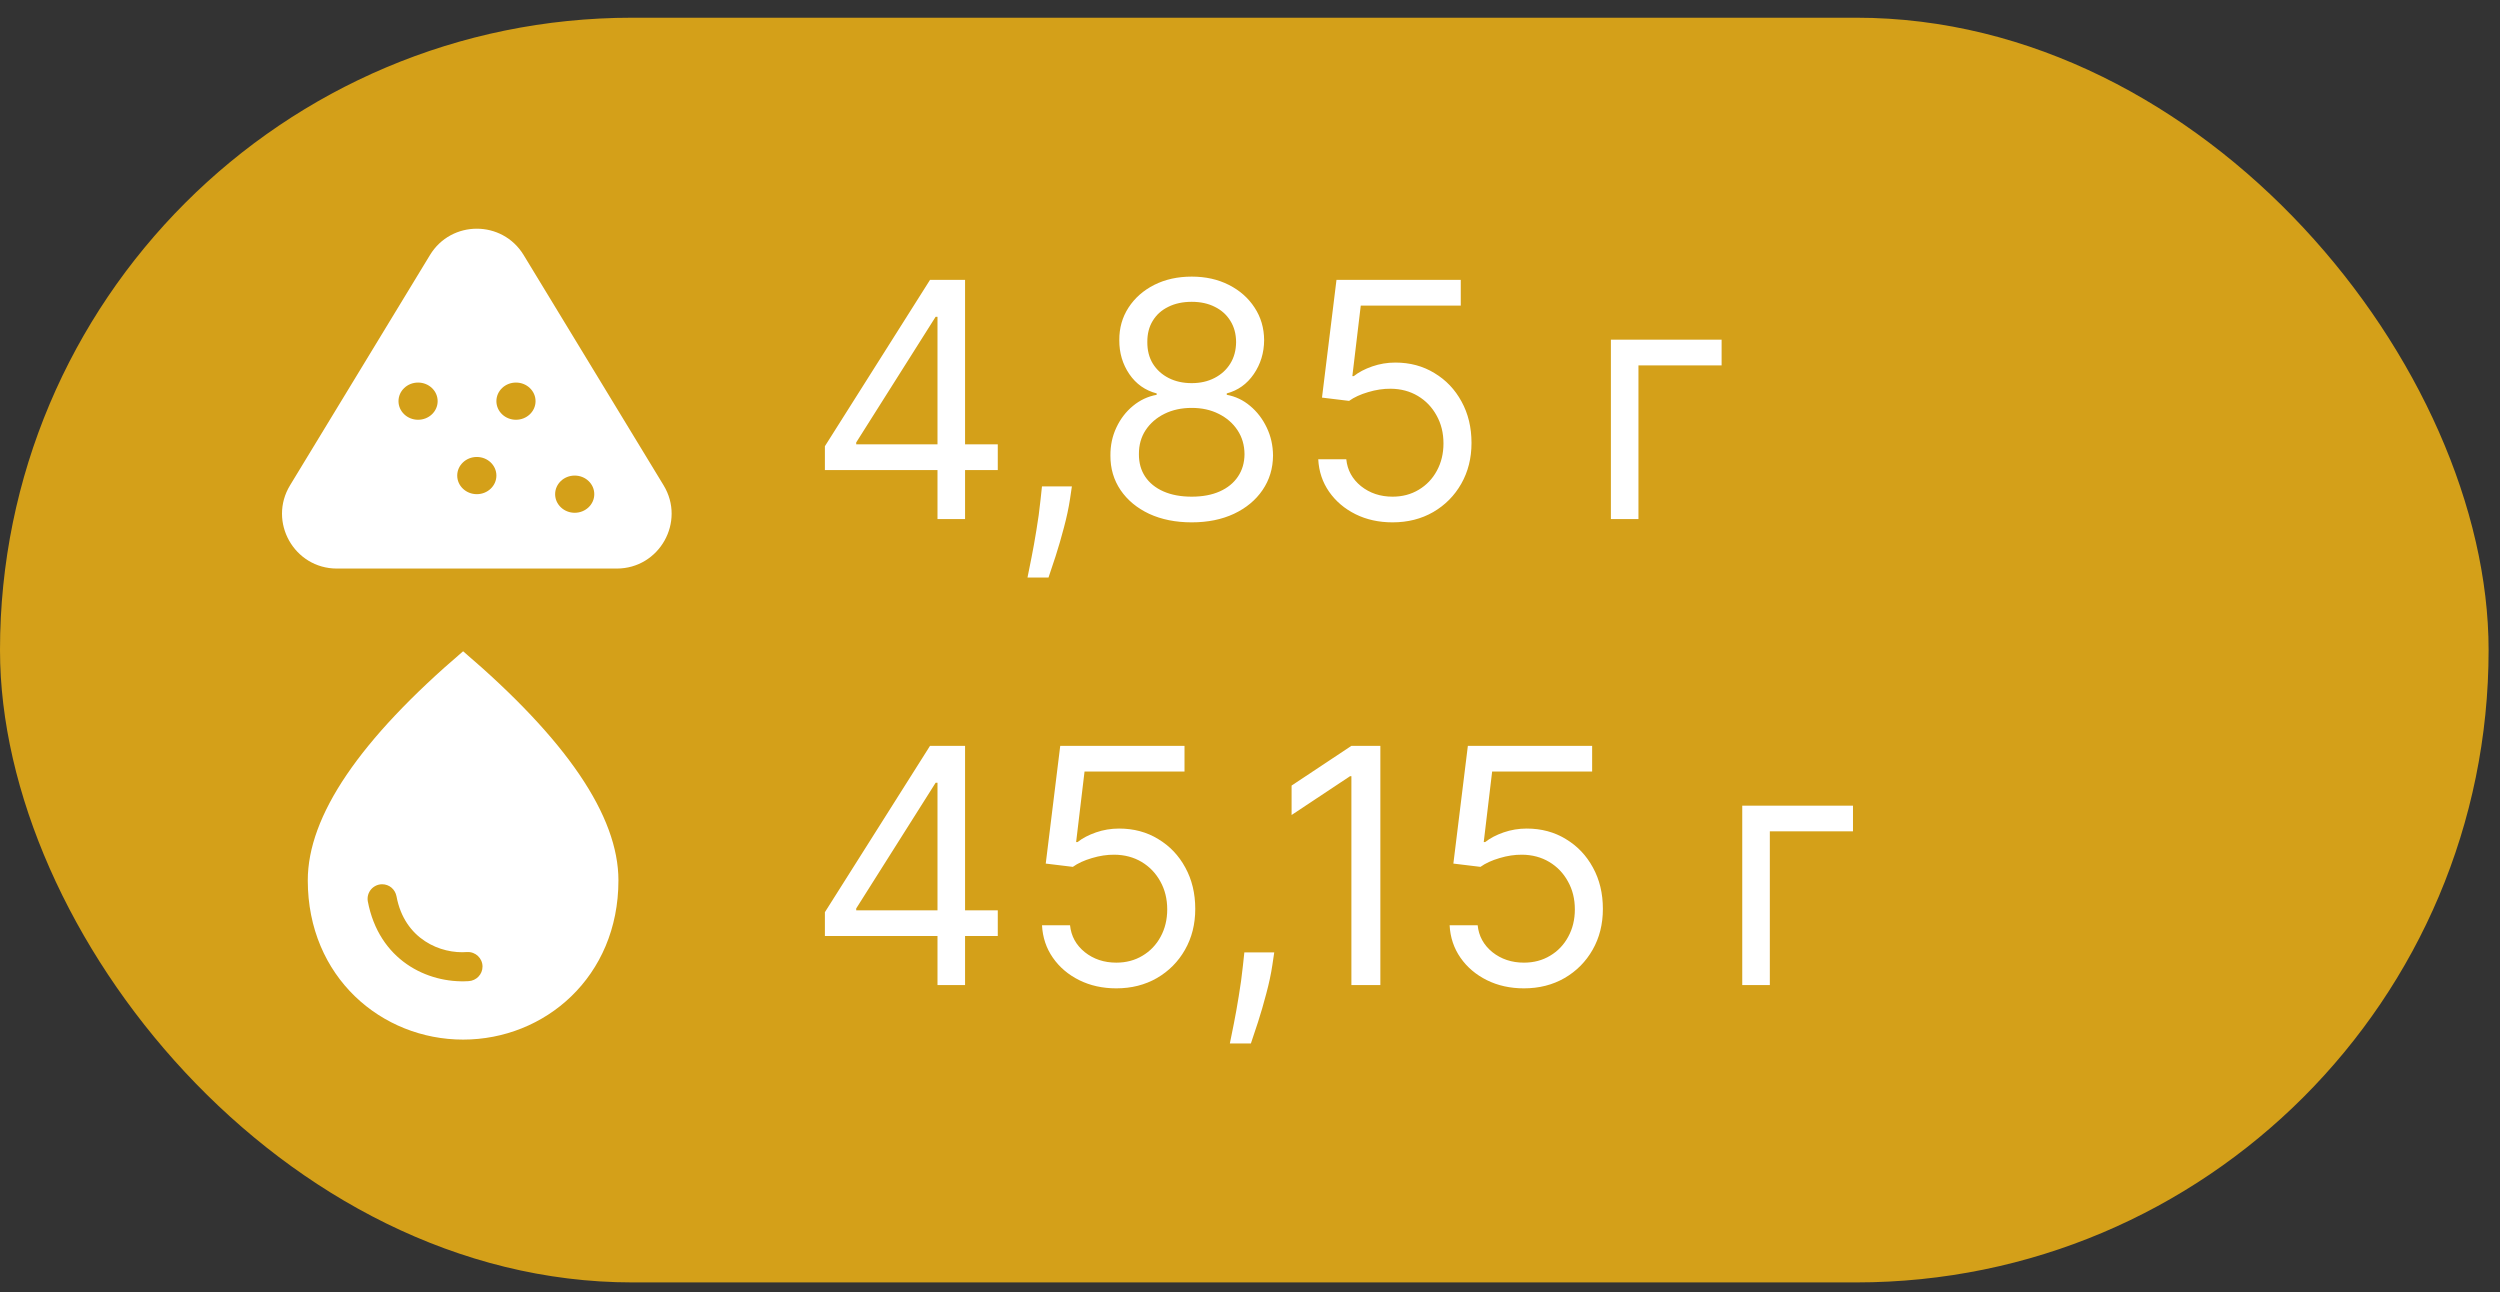 <?xml version="1.0" encoding="UTF-8"?> <svg xmlns="http://www.w3.org/2000/svg" width="118" height="61" viewBox="0 0 118 61" fill="none"><rect x="0" y="0" width="118" height="61" fill="#333333" stroke="none"/> <rect y="0.836" width="117.462" height="59.694" rx="29.847" fill="#D4A019"></rect> <path d="M38.935 22.186V21.061L43.897 13.21H44.713V14.952H44.162L40.413 20.884V20.973H47.095V22.186H38.935ZM44.25 24.501V21.844V21.32V13.21H45.551V24.501H44.25ZM50.593 22.957L50.505 23.553C50.442 23.972 50.346 24.42 50.218 24.898C50.093 25.376 49.962 25.826 49.826 26.249C49.69 26.672 49.578 27.008 49.49 27.258H48.498C48.545 27.023 48.608 26.712 48.685 26.326C48.762 25.94 48.84 25.508 48.917 25.03C48.998 24.556 49.064 24.071 49.115 23.575L49.181 22.957H50.593ZM56.249 24.655C55.492 24.655 54.823 24.521 54.242 24.253C53.665 23.981 53.215 23.608 52.892 23.134C52.568 22.656 52.408 22.112 52.412 21.502C52.408 21.024 52.502 20.583 52.693 20.179C52.884 19.771 53.145 19.431 53.476 19.159C53.811 18.883 54.184 18.709 54.595 18.635V18.569C54.055 18.429 53.625 18.126 53.305 17.659C52.986 17.189 52.827 16.654 52.831 16.055C52.827 15.482 52.973 14.969 53.267 14.517C53.561 14.065 53.965 13.708 54.48 13.447C54.998 13.186 55.588 13.056 56.249 13.056C56.904 13.056 57.488 13.186 58.002 13.447C58.517 13.708 58.921 14.065 59.215 14.517C59.513 14.969 59.664 15.482 59.667 16.055C59.664 16.654 59.5 17.189 59.177 17.659C58.857 18.126 58.432 18.429 57.903 18.569V18.635C58.311 18.709 58.679 18.883 59.006 19.159C59.333 19.431 59.594 19.771 59.789 20.179C59.984 20.583 60.083 21.024 60.087 21.502C60.083 22.112 59.917 22.656 59.59 23.134C59.267 23.608 58.817 23.981 58.24 24.253C57.666 24.521 57.003 24.655 56.249 24.655ZM56.249 23.443C56.76 23.443 57.201 23.36 57.572 23.195C57.944 23.029 58.23 22.796 58.432 22.494C58.635 22.193 58.738 21.84 58.741 21.436C58.738 21.009 58.627 20.633 58.41 20.305C58.194 19.978 57.898 19.721 57.523 19.534C57.152 19.346 56.727 19.253 56.249 19.253C55.768 19.253 55.338 19.346 54.959 19.534C54.584 19.721 54.288 19.978 54.072 20.305C53.858 20.633 53.754 21.009 53.757 21.436C53.754 21.84 53.851 22.193 54.05 22.494C54.252 22.796 54.54 23.029 54.915 23.195C55.29 23.36 55.735 23.443 56.249 23.443ZM56.249 18.084C56.654 18.084 57.012 18.003 57.324 17.841C57.641 17.679 57.889 17.453 58.069 17.163C58.249 16.873 58.341 16.533 58.344 16.143C58.341 15.761 58.251 15.428 58.074 15.145C57.898 14.858 57.653 14.638 57.341 14.484C57.029 14.325 56.665 14.246 56.249 14.246C55.827 14.246 55.457 14.325 55.141 14.484C54.825 14.638 54.581 14.858 54.408 15.145C54.235 15.428 54.151 15.761 54.154 16.143C54.151 16.533 54.237 16.873 54.413 17.163C54.593 17.453 54.842 17.679 55.158 17.841C55.474 18.003 55.838 18.084 56.249 18.084ZM65.728 24.655C65.081 24.655 64.499 24.527 63.98 24.27C63.462 24.012 63.047 23.659 62.734 23.211C62.422 22.763 62.251 22.252 62.221 21.678H63.545C63.596 22.189 63.828 22.612 64.239 22.946C64.655 23.277 65.151 23.443 65.728 23.443C66.191 23.443 66.603 23.334 66.963 23.117C67.327 22.9 67.612 22.603 67.817 22.224C68.027 21.842 68.132 21.41 68.132 20.928C68.132 20.436 68.023 19.997 67.806 19.611C67.593 19.221 67.299 18.914 66.924 18.69C66.549 18.466 66.121 18.352 65.64 18.348C65.294 18.345 64.939 18.398 64.576 18.508C64.212 18.615 63.912 18.753 63.677 18.922L62.398 18.767L63.082 13.21H68.948V14.423H64.228L63.831 17.753H63.898C64.129 17.569 64.419 17.417 64.769 17.295C65.118 17.174 65.482 17.113 65.86 17.113C66.551 17.113 67.167 17.279 67.707 17.61C68.251 17.937 68.677 18.385 68.986 18.955C69.299 19.524 69.455 20.175 69.455 20.907C69.455 21.627 69.293 22.27 68.97 22.836C68.65 23.398 68.209 23.843 67.647 24.17C67.084 24.494 66.445 24.655 65.728 24.655ZM81.26 16.033V17.246H77.335V24.501H76.034V16.033H81.26Z" fill="white"></path> <path d="M38.935 44.18V43.055L43.897 35.204H44.713V36.946H44.162L40.413 42.879V42.967H47.095V44.18H38.935ZM44.25 46.495V43.838V43.314V35.204H45.551V46.495H44.25ZM52.689 46.65C52.042 46.65 51.46 46.521 50.941 46.264C50.423 46.006 50.008 45.654 49.696 45.205C49.383 44.757 49.212 44.246 49.183 43.672H50.506C50.557 44.183 50.789 44.606 51.201 44.941C51.616 45.271 52.112 45.437 52.689 45.437C53.152 45.437 53.564 45.328 53.924 45.111C54.288 44.895 54.573 44.597 54.779 44.218C54.988 43.836 55.093 43.404 55.093 42.923C55.093 42.43 54.984 41.991 54.768 41.605C54.554 41.215 54.26 40.908 53.886 40.684C53.511 40.46 53.082 40.346 52.601 40.342C52.255 40.339 51.901 40.392 51.537 40.502C51.173 40.609 50.873 40.747 50.638 40.916L49.359 40.761L50.043 35.204H55.909V36.417H51.19L50.793 39.747H50.859C51.09 39.563 51.381 39.411 51.73 39.289C52.079 39.168 52.443 39.108 52.822 39.108C53.513 39.108 54.128 39.273 54.668 39.604C55.212 39.931 55.639 40.379 55.947 40.949C56.26 41.519 56.416 42.169 56.416 42.901C56.416 43.621 56.254 44.264 55.931 44.83C55.611 45.392 55.17 45.837 54.608 46.164C54.045 46.488 53.406 46.65 52.689 46.65ZM60.144 44.952L60.056 45.547C59.994 45.966 59.898 46.414 59.77 46.892C59.645 47.37 59.514 47.82 59.378 48.243C59.242 48.666 59.13 49.002 59.042 49.252H58.049C58.097 49.017 58.16 48.706 58.237 48.32C58.314 47.934 58.391 47.502 58.468 47.024C58.549 46.55 58.615 46.065 58.667 45.569L58.733 44.952H60.144ZM65.153 35.204V46.495H63.786V36.638H63.72L60.963 38.468V37.079L63.786 35.204H65.153ZM71.929 46.65C71.282 46.65 70.7 46.521 70.181 46.264C69.663 46.006 69.248 45.654 68.935 45.205C68.623 44.757 68.452 44.246 68.422 43.672H69.746C69.797 44.183 70.029 44.606 70.44 44.941C70.856 45.271 71.352 45.437 71.929 45.437C72.392 45.437 72.804 45.328 73.164 45.111C73.528 44.895 73.813 44.597 74.018 44.218C74.228 43.836 74.333 43.404 74.333 42.923C74.333 42.43 74.224 41.991 74.007 41.605C73.794 41.215 73.5 40.908 73.125 40.684C72.75 40.46 72.322 40.346 71.841 40.342C71.495 40.339 71.141 40.392 70.777 40.502C70.413 40.609 70.113 40.747 69.878 40.916L68.599 40.761L69.283 35.204H75.149V36.417H70.429L70.032 39.747H70.099C70.33 39.563 70.62 39.411 70.97 39.289C71.319 39.168 71.683 39.108 72.061 39.108C72.752 39.108 73.368 39.273 73.908 39.604C74.452 39.931 74.879 40.379 75.187 40.949C75.5 41.519 75.656 42.169 75.656 42.901C75.656 43.621 75.494 44.264 75.171 44.83C74.851 45.392 74.41 45.837 73.847 46.164C73.285 46.488 72.646 46.65 71.929 46.65ZM87.461 38.027V39.24H83.536V46.495H82.234V38.027H87.461Z" fill="white"></path> <path d="M21.859 30.74C16.974 34.91 14.527 38.512 14.527 41.554C14.527 46.118 18.01 49.069 21.859 49.069C25.708 49.069 29.19 46.118 29.19 41.554C29.19 38.512 26.743 34.91 21.859 30.74ZM18.037 41.737C18.376 41.737 18.651 41.976 18.715 42.306C19.091 44.34 20.805 45.037 22.051 44.936C22.445 44.917 22.775 45.229 22.775 45.623C22.775 45.99 22.482 46.292 22.115 46.31C20.163 46.429 17.881 45.312 17.359 42.535C17.343 42.437 17.349 42.336 17.375 42.24C17.402 42.144 17.45 42.055 17.514 41.979C17.578 41.904 17.659 41.843 17.749 41.801C17.839 41.759 17.938 41.737 18.037 41.737Z" fill="white"></path> <path fill-rule="evenodd" clip-rule="evenodd" d="M20.294 12.039C21.302 10.38 23.709 10.38 24.717 12.039L31.321 22.905C32.369 24.629 31.127 26.836 29.11 26.836H15.902C13.884 26.836 12.643 24.629 13.691 22.905L20.294 12.039ZM23.43 22.447C23.43 22.932 23.016 23.325 22.506 23.325C21.995 23.325 21.581 22.932 21.581 22.447C21.581 21.962 21.995 21.569 22.506 21.569C23.016 21.569 23.43 21.962 23.43 22.447ZM24.354 19.813C24.864 19.813 25.278 19.42 25.278 18.935C25.278 18.45 24.864 18.057 24.354 18.057C23.843 18.057 23.43 18.45 23.43 18.935C23.43 19.42 23.843 19.813 24.354 19.813ZM28.05 23.325C28.05 23.809 27.637 24.203 27.126 24.203C26.616 24.203 26.202 23.809 26.202 23.325C26.202 22.84 26.616 22.447 27.126 22.447C27.637 22.447 28.05 22.84 28.05 23.325ZM19.733 19.813C20.244 19.813 20.657 19.42 20.657 18.935C20.657 18.45 20.244 18.057 19.733 18.057C19.223 18.057 18.809 18.45 18.809 18.935C18.809 19.42 19.223 19.813 19.733 19.813Z" fill="white"></path> </svg> 